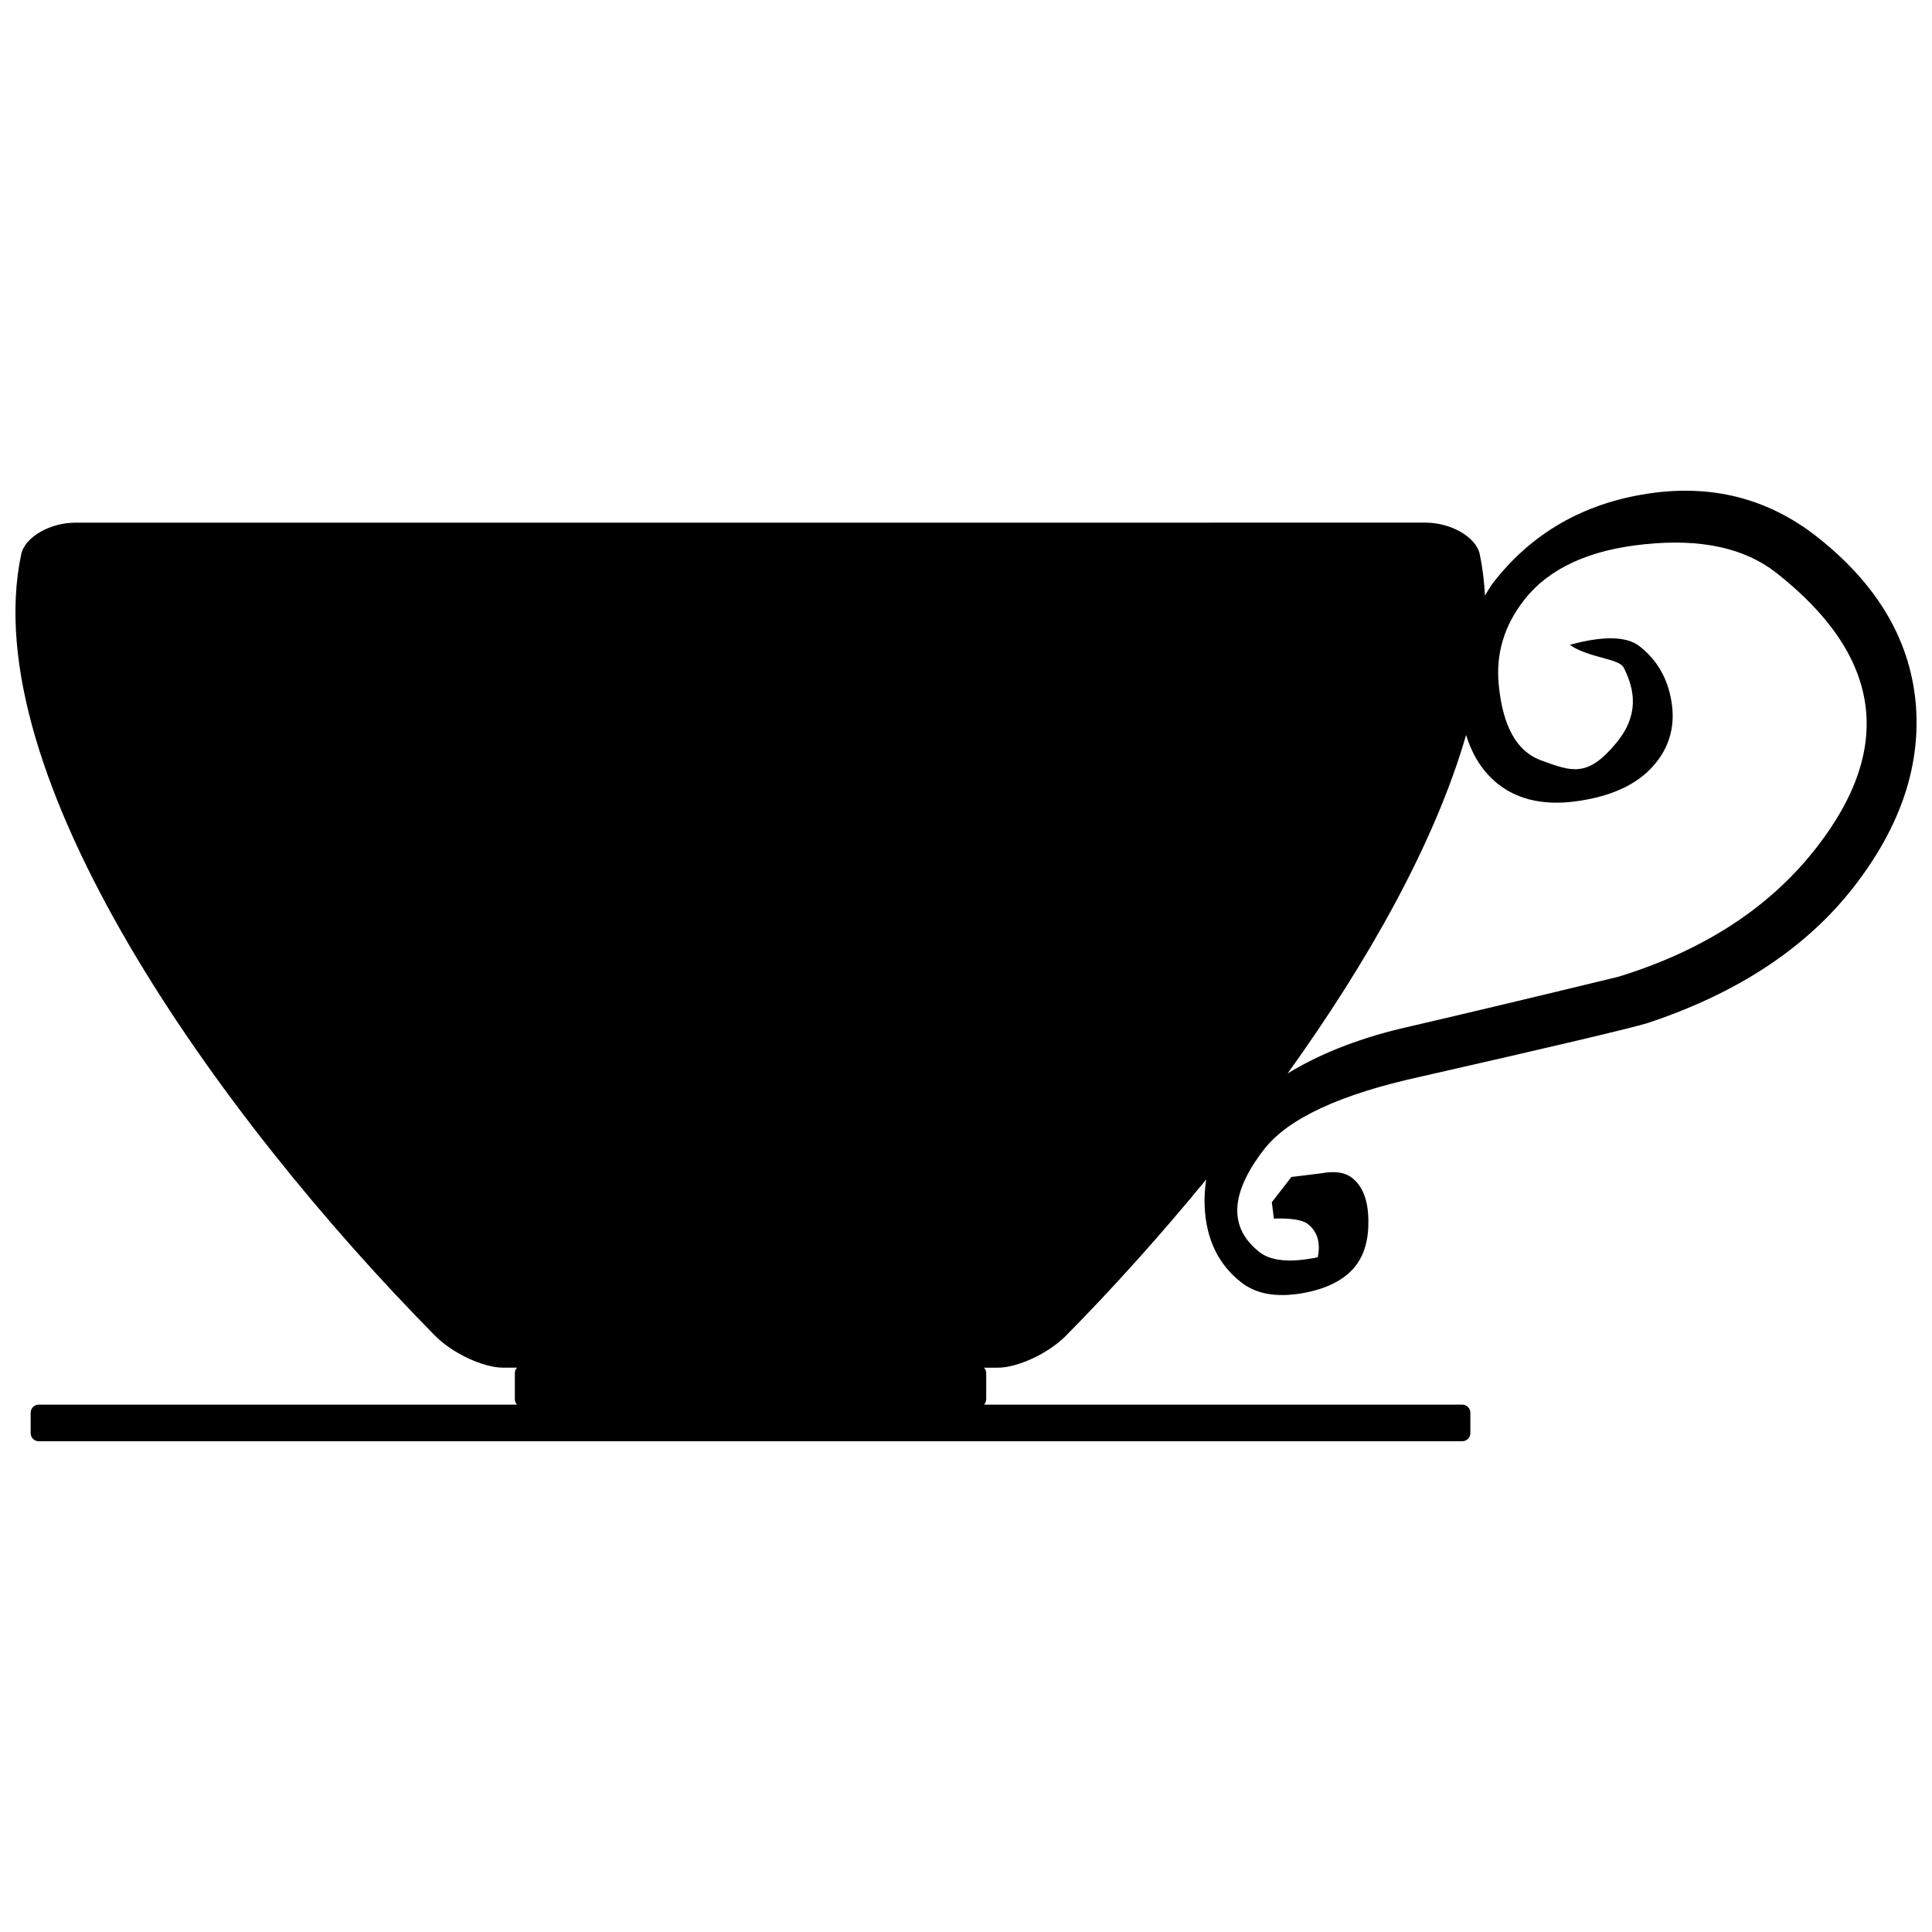 <?xml version="1.0" encoding="UTF-8"?>
<!-- Uploaded to: ICON Repo, www.svgrepo.com, Generator: ICON Repo Mixer Tools -->
<svg width="800px" height="800px" version="1.1" viewBox="144 144 512 512" xmlns="http://www.w3.org/2000/svg">
 <defs>
  <clipPath id="a">
   <path d="m148.09 274h503.81v252h-503.81z"/>
  </clipPath>
 </defs>
 <g clip-path="url(#a)">
  <path d="m651.64 329.9c-1.645-16.703-10.355-31.246-26.109-43.641-13.008-10.215-28.035-14.035-44.996-11.414-17.008 2.625-30.605 10.461-40.754 23.488-0.852 1.102-1.516 2.312-2.246 3.481-0.207-3.75-0.645-7.406-1.383-10.945-1.059-4.734-7.859-8.363-14.352-8.363l-357.81 0.004c-6.5 0-13.301 3.629-14.375 8.375-12.281 58.512 52.008 148.69 109.79 207.2 4.773 4.742 12.801 8.352 17.891 8.363h3.711c-0.332 0.371-0.57 0.844-0.57 1.387v7.031c0 0.531 0.242 1.004 0.57 1.379h-126.75c-1.176 0-2.133 0.961-2.133 2.144v5.414c0 1.18 0.957 2.141 2.133 2.141h377.26c1.18 0 2.144-0.961 2.144-2.144v-5.41c0-1.18-0.961-2.144-2.144-2.144h-126.74c0.336-0.375 0.578-0.844 0.578-1.379v-7.031c0-0.543-0.242-1.02-0.578-1.387h3.719c5.07 0 13.105-3.621 17.887-8.363 12.41-12.566 25.078-26.641 37.258-41.492-0.336 2.316-0.516 4.703-0.387 7.234 0.402 8.582 3.609 15.254 9.68 20.008 3.941 3.09 9.23 4.031 15.949 2.918 6.644-1.125 11.441-3.559 14.359-7.277 2.383-3.047 3.504-7.172 3.387-12.297-0.094-5.18-1.535-8.871-4.316-11.027-1.875-1.473-4.527-1.875-8.051-1.23-4.973 0.617-7.625 0.953-8.023 0.98l-5.188 6.691 0.531 4.34c4.574-0.156 7.59 0.352 8.996 1.434 2.559 2.004 3.438 4.965 2.641 8.82-7.223 1.504-12.375 1.031-15.449-1.371-8.246-6.492-7.816-15.586 1.254-27.262 6.344-8.152 20.219-14.59 41.508-19.238 35.613-8.09 55.676-12.84 60.133-14.207 23.879-7.934 42.051-19.945 54.586-36.043 12.539-16.125 17.961-32.488 16.395-49.168zm-26.184 38.629c-12.316 15.883-29.82 27.312-52.508 34.305-19.379 4.707-38.652 9.324-57.832 13.777-12.023 2.91-21.82 6.945-29.883 11.867 21.352-29.734 39.012-61.043 47.301-89.711 1.645 5.363 4.391 9.797 8.535 13.066 5.543 4.348 12.879 5.812 21.965 4.32 9.156-1.465 15.82-4.875 20-10.254 3.617-4.617 4.934-10.027 3.902-16.082-1.004-6.086-3.816-10.926-8.406-14.527-3.41-2.688-9.59-2.84-18.488-0.414 1.359 1.059 3.773 2.094 7.152 3.035 3.356 1 6.336 1.48 7.144 3.094 2.961 5.883 4.07 12.527-1.988 19.859-7.664 9.293-11.824 7.598-19.883 4.664-8.043-2.91-10.496-11.973-11.289-20.113-0.785-8.16 1.438-15.605 6.695-22.359 6.543-8.402 17.234-13.363 32.098-14.836 14.828-1.523 26.398 1.02 34.762 7.574 27.844 21.902 31.402 46.156 10.723 72.734z"/>
 </g>
</svg>